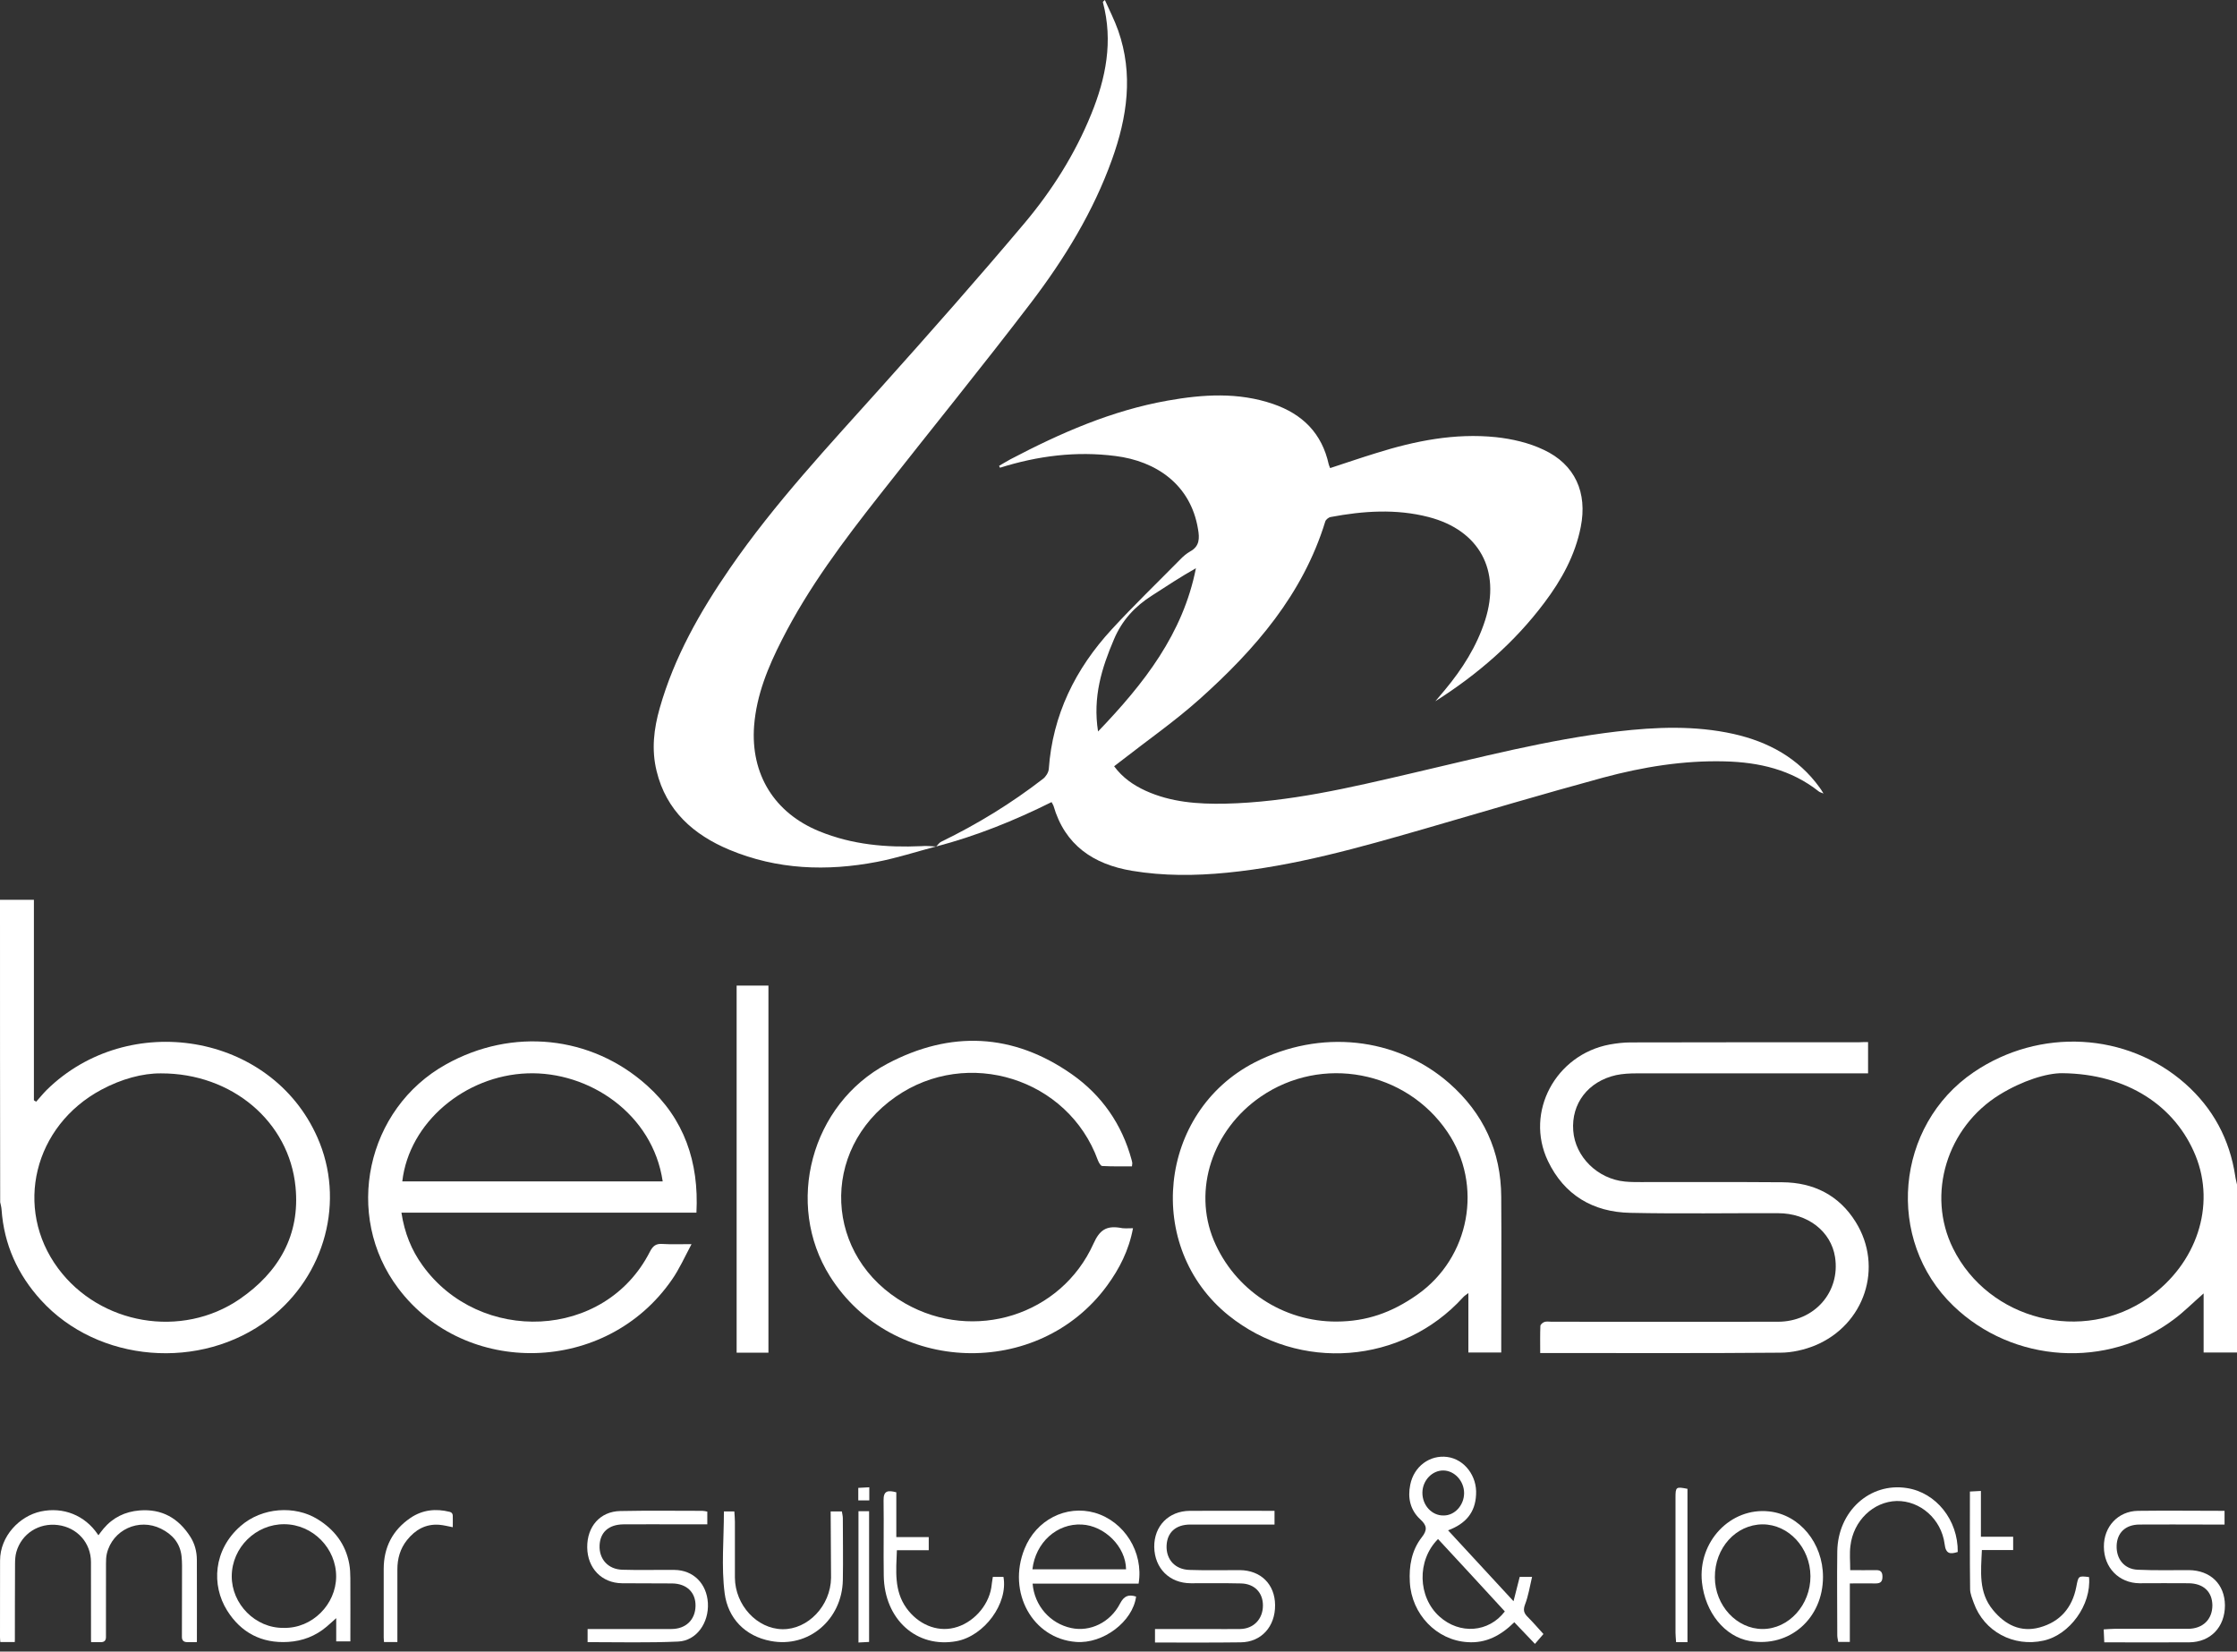 <svg width="191" height="141" viewBox="0 0 191 141" fill="none" xmlns="http://www.w3.org/2000/svg">
<rect x="0" y="0" width="191" height="141" fill="#333333" stroke="none"/>
<path d="M-0 76.818C0.94 76.818 1.865 76.818 2.895 76.818C2.895 82.533 2.895 88.234 2.895 93.934C2.954 93.978 3.029 94.008 3.089 94.053C3.387 93.725 3.671 93.367 3.984 93.053C10.952 86.204 23.144 88.159 27.098 97.097C29.485 102.469 27.799 108.9 22.979 112.601C17.16 117.063 8.356 116.346 3.491 110.989C1.507 108.811 0.343 106.244 0.134 103.275C0.119 103.051 0.059 102.842 0.015 102.633C-0 94.023 -0 85.428 -0 76.818ZM13.743 91.636C12.176 91.621 10.37 92.113 8.669 93.023C2.88 96.112 1.164 103.155 4.954 108.274C8.535 113.108 15.518 114.302 20.473 110.9C23.815 108.602 25.636 105.424 25.233 101.335C24.695 95.769 19.816 91.621 13.743 91.636Z" fill="white"/>
<path d="M191 115.466C190.09 115.466 189.164 115.466 188.15 115.466C188.15 113.809 188.15 112.168 188.15 110.422C187.225 111.228 186.464 112.004 185.598 112.645C179.943 116.898 171.87 116.391 166.782 111.482C160.947 105.871 161.813 96.082 168.527 91.531C174.138 87.726 181.599 88.114 186.583 92.516C188.955 94.62 190.373 97.261 190.851 100.41C190.88 100.648 190.955 100.887 191 101.126C191 105.916 191 110.691 191 115.466ZM176.093 91.621C174.75 91.606 172.676 92.262 170.751 93.441C166.229 96.216 164.469 101.961 166.752 106.572C169.796 112.72 177.854 114.749 183.464 110.78C187.568 107.885 189.194 102.931 187.463 98.664C185.747 94.441 181.659 91.68 176.093 91.621Z" fill="white"/>
<path d="M79.936 72.267C80.085 72.117 80.205 71.923 80.384 71.849C83.458 70.357 86.353 68.581 89.053 66.492C89.292 66.313 89.516 65.955 89.546 65.671C89.874 61.031 91.814 57.106 94.918 53.734C96.798 51.689 98.797 49.764 100.752 47.78C101.006 47.511 101.304 47.258 101.618 47.078C102.438 46.631 102.424 45.944 102.289 45.169C101.663 41.349 98.693 39.364 95.246 38.931C91.889 38.498 88.606 38.916 85.383 39.931C85.353 39.871 85.323 39.827 85.308 39.767C85.621 39.588 85.935 39.394 86.263 39.215C90.531 36.976 94.903 35.051 99.693 34.201C102.707 33.664 105.721 33.47 108.691 34.484C111.213 35.35 112.869 36.991 113.451 39.647C113.466 39.737 113.525 39.827 113.57 39.961C114.898 39.528 116.196 39.08 117.51 38.678C120.837 37.633 124.224 36.962 127.716 37.32C129.104 37.469 130.536 37.797 131.79 38.394C134.491 39.647 135.55 42.065 134.968 44.989C134.491 47.407 133.327 49.511 131.864 51.451C129.313 54.853 126.149 57.584 122.553 59.867C122.822 59.553 123.09 59.225 123.359 58.912C124.851 57.121 126.09 55.181 126.806 52.943C128.164 48.675 126.299 45.258 121.971 44.139C119.196 43.423 116.39 43.617 113.615 44.139C113.436 44.169 113.197 44.363 113.152 44.527C111.242 50.749 107.154 55.45 102.438 59.673C100.32 61.568 97.962 63.209 95.709 64.97C95.53 65.104 95.365 65.238 95.127 65.418C95.843 66.387 96.768 67.029 97.813 67.507C99.976 68.491 102.274 68.656 104.602 68.611C110.034 68.491 115.286 67.238 120.539 66.014C126.343 64.671 132.133 63.149 138.072 62.448C141.385 62.06 144.712 61.926 148.01 62.657C150.994 63.328 153.546 64.716 155.366 67.238C155.456 67.357 155.53 67.477 155.695 67.745C155.471 67.656 155.366 67.626 155.292 67.566C152.934 65.701 150.188 65.074 147.264 65C143.727 64.91 140.265 65.477 136.878 66.387C131.775 67.775 126.701 69.282 121.613 70.76C116.077 72.356 110.526 73.938 104.751 74.505C102.036 74.773 99.335 74.788 96.649 74.341C93.351 73.789 90.919 72.147 89.949 68.79C89.919 68.7 89.859 68.626 89.785 68.477C86.606 70.058 83.353 71.371 79.936 72.267ZM93.754 62.448C97.693 58.344 101.006 54.107 102.11 48.511C100.812 49.242 99.588 50.048 98.365 50.839C96.903 51.764 95.798 52.958 95.112 54.584C94.067 57.031 93.291 59.508 93.754 62.448Z" fill="white"/>
<path d="M79.921 72.267C78.235 72.714 76.579 73.251 74.878 73.58C70.595 74.4 66.357 74.251 62.284 72.55C59.21 71.267 56.882 69.208 56.061 65.82C55.614 64 55.822 62.224 56.33 60.449C57.568 56.091 59.777 52.212 62.328 48.511C66.163 42.945 70.774 38.036 75.266 33.022C79.399 28.411 83.488 23.785 87.472 19.055C89.829 16.25 91.784 13.161 93.172 9.744C94.425 6.67 95.052 3.522 94.172 0.209C94.157 0.164 94.187 0.119 94.336 0C94.724 0.865 95.156 1.716 95.47 2.596C96.783 6.327 96.246 9.998 94.948 13.609C93.351 18.07 90.889 22.084 88.039 25.83C83.816 31.366 79.429 36.753 75.131 42.229C72.043 46.153 69.028 50.152 66.76 54.629C65.581 56.942 64.597 59.314 64.388 61.956C64.074 66.104 66.119 69.402 69.954 70.968C72.759 72.117 75.683 72.371 78.668 72.237C79.086 72.192 79.518 72.252 79.921 72.267C79.936 72.267 79.921 72.267 79.921 72.267Z" fill="white"/>
<path d="M34.275 103.528C34.543 105.274 35.14 106.736 36.08 108.034C40.93 114.779 51.644 114.436 55.493 106.855C55.747 106.363 56.016 106.154 56.568 106.199C57.314 106.244 58.06 106.214 59.045 106.214C58.448 107.333 58 108.348 57.374 109.243C51.763 117.375 39.721 117.584 34.006 109.989C29.306 103.767 31.26 94.649 38.095 90.859C43.72 87.725 50.465 88.382 55.24 92.665C58.418 95.515 59.687 99.201 59.463 103.528C51.077 103.528 42.75 103.528 34.275 103.528ZM34.349 100.857C41.795 100.857 49.182 100.857 56.583 100.857C55.732 95.082 50.286 91.441 45.018 91.635C39.706 91.829 34.931 95.813 34.349 100.857Z" fill="white"/>
<path d="M159.5 88.964C159.5 89.875 159.5 90.68 159.5 91.635C159.186 91.635 158.873 91.635 158.56 91.635C152.293 91.635 146.025 91.635 139.758 91.635C139.161 91.635 138.55 91.665 137.982 91.785C135.595 92.322 134.148 94.217 134.327 96.53C134.491 98.753 136.401 100.648 138.743 100.872C139.191 100.917 139.639 100.917 140.086 100.917C144.115 100.917 148.144 100.902 152.173 100.932C154.844 100.947 157.023 102.036 158.44 104.319C160.843 108.169 159.216 113.108 154.964 114.869C154.038 115.242 152.994 115.481 152.009 115.481C145.443 115.54 138.878 115.51 132.312 115.51C132.073 115.51 131.835 115.51 131.506 115.51C131.506 114.675 131.491 113.944 131.521 113.197C131.521 113.078 131.73 112.899 131.879 112.854C132.058 112.795 132.267 112.839 132.476 112.839C138.923 112.839 145.354 112.854 151.8 112.839C154.919 112.839 157.142 110.303 156.68 107.318C156.336 105.125 154.352 103.573 151.815 103.573C147.607 103.558 143.414 103.633 139.206 103.543C136.013 103.483 133.551 102.021 132.163 99.111C130.178 94.948 132.82 90.039 137.43 89.173C138.012 89.069 138.609 88.994 139.206 88.994C145.727 88.979 152.233 88.979 158.754 88.979C158.978 88.964 159.231 88.964 159.5 88.964Z" fill="white"/>
<path d="M128.179 115.466C127.194 115.466 126.314 115.466 125.373 115.466C125.373 113.794 125.373 112.153 125.373 110.392C125.15 110.556 125.015 110.646 124.926 110.75C119.718 116.48 110.929 117.152 104.901 112.302C97.678 106.483 98.872 94.933 107.139 90.695C112.705 87.845 119.211 88.517 123.732 92.471C126.657 95.038 128.164 98.291 128.179 102.185C128.209 106.319 128.179 110.437 128.179 114.57C128.179 114.839 128.179 115.108 128.179 115.466ZM114.137 112.824C116.644 112.81 118.793 112.093 121.016 110.527C125.508 107.363 126.657 101.171 123.583 96.634C120.031 91.397 112.854 90.039 107.631 93.635C103.513 96.47 101.842 101.573 103.632 105.886C105.408 110.109 109.556 112.854 114.137 112.824Z" fill="white"/>
<path d="M96.738 104.856C96.38 106.766 95.574 108.318 94.53 109.75C88.665 117.778 76.146 117.361 70.864 108.96C66.984 102.797 69.237 94.276 75.758 90.815C81.145 87.965 86.487 88.188 91.516 91.71C94.067 93.501 95.798 95.978 96.619 99.022C96.649 99.111 96.664 99.216 96.678 99.305C96.678 99.35 96.664 99.395 96.649 99.574C95.813 99.574 94.963 99.589 94.112 99.544C93.978 99.544 93.814 99.246 93.739 99.052C91.202 92.068 82.607 89.367 76.474 93.635C69.939 98.186 70.356 107.333 77.28 111.273C83.144 114.615 90.605 112.302 93.366 106.169C93.888 105.005 94.455 104.647 95.589 104.811C95.947 104.901 96.291 104.856 96.738 104.856Z" fill="white"/>
<path d="M65.611 115.48C64.686 115.48 63.82 115.48 62.895 115.48C62.895 105.05 62.895 94.665 62.895 84.144C63.358 84.144 63.791 84.144 64.223 84.144C64.671 84.144 65.104 84.144 65.611 84.144C65.611 94.605 65.611 105.005 65.611 115.48Z" fill="white"/>
<path d="M123.64 130.648C125.519 132.692 127.3 134.621 129.228 136.698C129.426 135.923 129.574 135.313 129.756 134.621C130.019 134.621 130.333 134.621 130.811 134.621C130.613 135.462 130.497 136.236 130.217 136.962C130.036 137.44 130.102 137.703 130.431 138.033C130.876 138.478 131.289 138.956 131.783 139.5C131.552 139.764 131.338 140.028 131.058 140.341C130.448 139.698 129.887 139.121 129.294 138.495C128.157 139.615 126.887 140.308 125.289 140.192C122.651 140.028 120.525 137.802 120.376 135.082C120.294 133.698 120.525 132.363 121.382 131.258C121.893 130.615 121.843 130.236 121.266 129.709C120.409 128.917 120.179 127.879 120.409 126.758C120.723 125.176 122.091 124.187 123.574 124.384C125.041 124.582 126.129 126.016 126.03 127.599C125.964 129.132 125.14 130.088 123.64 130.648ZM122.783 131.39C120.953 133.22 121.052 136.352 122.915 138.017C124.629 139.549 127.102 139.385 128.486 137.571C126.607 135.527 124.728 133.483 122.783 131.39ZM125.008 127.467C125.008 126.445 124.201 125.555 123.245 125.538C122.288 125.522 121.464 126.379 121.448 127.417C121.431 128.505 122.255 129.396 123.245 129.379C124.201 129.396 125.008 128.505 125.008 127.467Z" fill="white"/>
<path d="M97.217 135.197C94.184 135.197 91.167 135.197 88.167 135.197C88.315 137.076 89.667 138.609 91.464 138.988C93.063 139.334 94.793 138.527 95.634 136.895C95.98 136.235 96.359 136.104 97.002 136.301C96.722 138.444 94.184 140.356 91.876 140.175C88.167 139.895 85.975 135.939 87.475 132.23C88.464 129.757 91.019 128.455 93.475 129.147C95.98 129.873 97.662 132.494 97.217 135.197ZM96.145 133.977C96.129 132.049 94.315 130.252 92.37 130.153C90.244 130.038 88.414 131.686 88.15 133.977C90.804 133.977 93.442 133.977 96.145 133.977Z" fill="white"/>
<path d="M108.821 128.983C108.821 129.412 108.821 129.741 108.821 130.153C108.491 130.153 108.194 130.153 107.898 130.153C105.804 130.153 103.727 130.153 101.634 130.153C100.381 130.153 99.656 130.829 99.606 131.95C99.557 133.137 100.332 133.994 101.568 134.027C103.002 134.077 104.42 134.044 105.854 134.044C107.65 134.06 108.854 135.247 108.87 137.027C108.887 138.857 107.7 140.192 105.936 140.209C103.53 140.242 101.106 140.225 98.617 140.225C98.617 139.846 98.617 139.5 98.617 139.071C100.15 139.071 101.65 139.071 103.167 139.071C104.073 139.071 104.98 139.088 105.887 139.071C107.041 139.055 107.832 138.214 107.832 137.06C107.832 135.972 107.123 135.214 105.969 135.181C104.535 135.148 103.117 135.165 101.683 135.165C99.854 135.165 98.584 133.895 98.551 132.066C98.535 130.285 99.771 129 101.584 128.983C103.958 128.967 106.348 128.983 108.821 128.983Z" fill="white"/>
<path d="M189.937 128.983C189.937 129.428 189.937 129.741 189.937 130.153C189.377 130.153 188.849 130.153 188.338 130.153C186.442 130.153 184.547 130.137 182.651 130.153C181.464 130.17 180.756 130.862 180.723 131.967C180.69 133.104 181.382 133.961 182.519 134.011C183.97 134.077 185.437 134.044 186.887 134.044C188.734 134.06 189.953 135.247 189.97 137.044C189.97 138.906 188.75 140.192 186.92 140.209C184.53 140.225 182.157 140.209 179.668 140.209C179.651 139.829 179.635 139.516 179.618 139.104C179.964 139.088 180.261 139.055 180.541 139.055C182.635 139.055 184.712 139.055 186.805 139.055C188.091 139.055 188.898 138.247 188.898 137.044C188.882 135.89 188.14 135.181 186.871 135.165C185.47 135.148 184.069 135.165 182.668 135.165C180.92 135.148 179.635 133.829 179.635 132.049C179.618 130.335 180.838 129.016 182.536 128.983C184.975 128.95 187.415 128.983 189.937 128.983Z" fill="white"/>
<path d="M50.171 140.192C50.171 139.797 50.171 139.5 50.171 139.071C50.649 139.071 51.111 139.071 51.556 139.071C53.485 139.071 55.397 139.071 57.325 139.071C58.562 139.071 59.369 138.28 59.386 137.093C59.402 135.956 58.644 135.198 57.391 135.181C55.957 135.165 54.539 135.181 53.105 135.165C51.375 135.148 50.155 133.879 50.138 132.099C50.122 130.318 51.243 129.033 52.957 129C55.298 128.95 57.622 128.983 59.963 128.983C60.094 128.983 60.226 129.016 60.391 129.049C60.391 129.395 60.391 129.708 60.391 130.137C59.65 130.137 58.957 130.137 58.248 130.137C56.567 130.137 54.902 130.121 53.221 130.137C51.968 130.154 51.243 130.813 51.193 131.934C51.144 133.104 51.919 133.978 53.138 134.011C54.622 134.06 56.105 134.011 57.589 134.027C59.204 134.044 60.342 135.198 60.441 136.846C60.54 138.544 59.468 140.077 57.902 140.143C55.364 140.258 52.809 140.192 50.171 140.192Z" fill="white"/>
<path d="M155.651 134.62C155.651 138.181 152.783 140.686 149.387 140.093C147.261 139.714 145.596 137.67 145.316 135.082C144.953 131.62 147.755 128.67 151.052 129.032C153.657 129.312 155.651 131.736 155.651 134.62ZM146.42 134.653C146.42 137.06 148.283 139.071 150.492 139.071C152.734 139.071 154.596 137.01 154.58 134.554C154.563 132.131 152.717 130.137 150.492 130.137C148.217 130.153 146.404 132.148 146.42 134.653Z" fill="white"/>
<path d="M157.975 134.044C158.767 134.044 159.443 134.06 160.135 134.044C160.547 134.027 160.728 134.176 160.728 134.604C160.728 135.033 160.563 135.181 160.135 135.181C159.426 135.165 158.717 135.181 157.943 135.181C157.943 136.895 157.943 138.511 157.943 140.176C157.58 140.176 157.283 140.176 156.954 140.176C156.921 139.978 156.871 139.797 156.871 139.615C156.871 137.225 156.838 134.835 156.871 132.445C156.921 129.016 159.657 126.544 162.805 127.038C165.311 127.417 167.19 129.774 167.157 132.494C166.531 132.692 166.135 132.692 166.036 131.818C165.756 129.676 163.943 128.11 161.948 128.143C159.954 128.192 158.239 129.824 157.992 131.983C157.91 132.626 157.975 133.285 157.975 134.044Z" fill="white"/>
<path d="M84.771 134.62C85.1 134.62 85.397 134.62 85.677 134.62C86.089 136.895 84.045 139.664 81.672 140.109C78.26 140.735 75.507 138.246 75.457 134.521C75.424 132.378 75.474 130.235 75.441 128.092C75.424 127.235 75.837 127.219 76.529 127.4C76.529 128.653 76.529 129.873 76.529 131.224C77.485 131.224 78.375 131.224 79.298 131.224C79.298 131.636 79.298 131.933 79.298 132.345C78.424 132.345 77.534 132.345 76.578 132.345C76.512 134.125 76.331 135.79 77.386 137.274C78.391 138.675 79.974 139.334 81.457 138.972C83.04 138.593 84.375 137.142 84.639 135.543C84.672 135.246 84.721 134.95 84.771 134.62Z" fill="white"/>
<path d="M70.924 129.032C71.32 129.032 71.584 129.032 71.88 129.032C71.913 129.247 71.963 129.428 71.963 129.626C71.963 131.39 71.996 133.137 71.963 134.901C71.897 138.263 69.045 140.719 65.798 140.093C63.606 139.681 62.155 138.148 61.875 136.038C61.578 133.763 61.809 131.406 61.809 129.032C62.056 129.032 62.32 129.032 62.699 129.032C62.715 129.329 62.748 129.609 62.748 129.906C62.748 131.505 62.748 133.087 62.748 134.686C62.765 137.027 64.628 139.055 66.803 139.088C68.979 139.121 70.924 137.093 70.957 134.703C70.957 132.824 70.924 130.961 70.924 129.032Z" fill="white"/>
<path d="M178.366 134.637C178.58 137.011 176.718 139.566 174.492 140.06C171.921 140.637 169.399 139.285 168.525 136.846C168.393 136.467 168.212 136.055 168.212 135.659C168.179 132.923 168.196 130.17 168.196 127.335C168.476 127.318 168.756 127.302 169.135 127.285C169.135 128.587 169.135 129.84 169.135 131.192C170.091 131.192 170.948 131.192 171.888 131.192C171.888 131.604 171.888 131.917 171.888 132.329C171.031 132.329 170.174 132.329 169.218 132.329C169.135 134.175 168.921 135.939 170.157 137.439C171.196 138.708 172.514 139.384 174.146 138.939C175.893 138.461 176.932 137.258 177.278 135.478C177.459 134.538 177.443 134.522 178.366 134.637Z" fill="white"/>
<path d="M144.08 140.192C143.734 140.192 143.454 140.192 143.108 140.192C143.091 139.895 143.058 139.631 143.058 139.384C143.058 135.543 143.058 131.719 143.058 127.878C143.058 126.939 143.091 126.906 144.08 127.104C144.08 131.422 144.08 135.758 144.08 140.192Z" fill="white"/>
<path d="M73.298 129.015C73.611 129.015 73.875 129.015 74.205 129.015C74.205 132.741 74.205 136.433 74.205 140.175C73.908 140.191 73.644 140.208 73.298 140.224C73.298 136.483 73.298 132.807 73.298 129.015Z" fill="white"/>
<path d="M74.222 126.972C74.222 127.401 74.222 127.714 74.222 128.093C73.892 128.093 73.612 128.093 73.282 128.093C73.282 127.747 73.282 127.434 73.282 127.022C73.562 127.005 73.842 126.989 74.222 126.972Z" fill="white"/>
<path d="M1.262 140.182H0.027C0.017 140.048 0 139.915 0 139.782C0 137.597 0.005 135.412 0.005 133.229C0.007 131.138 1.677 129.424 3.48 129.037C5.398 128.626 7.245 129.363 8.339 130.977C8.357 131.003 8.377 131.03 8.404 131.068C8.551 130.876 8.688 130.683 8.84 130.502C9.64 129.555 10.674 129.052 11.908 128.95C13.833 128.792 15.247 129.62 16.254 131.2C16.631 131.792 16.804 132.462 16.808 133.159C16.819 135.466 16.812 137.775 16.812 140.082C16.812 140.108 16.806 140.133 16.799 140.192C16.529 140.192 16.258 140.192 15.985 140.192C15.683 140.192 15.532 140.044 15.532 139.748C15.535 137.978 15.542 136.208 15.541 134.439C15.541 133.915 15.558 133.386 15.502 132.866C15.381 131.753 14.735 130.998 13.746 130.509C11.854 129.571 9.608 130.6 9.123 132.635C9.056 132.914 9.051 133.213 9.05 133.502C9.044 135.59 9.047 137.677 9.047 139.765C9.047 140.05 8.905 140.193 8.621 140.193C8.347 140.193 8.074 140.193 7.78 140.193C7.776 140.107 7.77 140.039 7.77 139.969C7.769 137.765 7.772 135.561 7.767 133.357C7.764 131.717 6.594 130.408 4.954 130.197C3.324 129.986 1.843 130.929 1.397 132.491C1.303 132.821 1.285 133.181 1.284 133.528C1.271 135.68 1.274 137.832 1.27 139.985C1.27 140.048 1.264 140.11 1.261 140.183L1.262 140.182Z" fill="white"/>
<path d="M29.915 140.126H28.707V138.144C28.447 138.375 28.172 138.63 27.886 138.873C26.939 139.674 25.836 140.099 24.6 140.174C22.326 140.313 20.563 139.367 19.39 137.489C18.042 135.332 18.209 132.331 20.529 130.291C22.381 128.663 25.186 128.516 27.097 129.685C28.547 130.572 29.514 131.825 29.821 133.518C29.895 133.923 29.911 134.343 29.914 134.756C29.922 136.489 29.916 138.222 29.915 139.955C29.915 140.005 29.915 140.056 29.915 140.127V140.126ZM24.223 138.976C26.672 139.03 28.684 136.96 28.701 134.609C28.718 132.184 26.706 130.143 24.285 130.125C21.845 130.106 19.804 132.116 19.787 134.548C19.77 136.932 21.802 139.013 24.223 138.975L24.223 138.976Z" fill="white"/>
<path d="M38.661 130.381C38.254 130.305 37.879 130.201 37.5 130.173C36.338 130.086 35.451 130.603 34.748 131.484C34.164 132.217 33.93 133.063 33.929 133.983C33.927 135.968 33.929 137.952 33.929 139.937C33.929 140.014 33.929 140.092 33.929 140.186H32.788C32.78 140.056 32.762 139.923 32.762 139.79C32.76 137.838 32.756 135.886 32.762 133.934C32.766 132.098 33.516 130.631 35.041 129.591C36.068 128.891 37.215 128.771 38.413 129.074C38.573 129.115 38.654 129.235 38.658 129.389C38.667 129.719 38.66 130.049 38.66 130.381H38.661Z" fill="white"/>
</svg>
